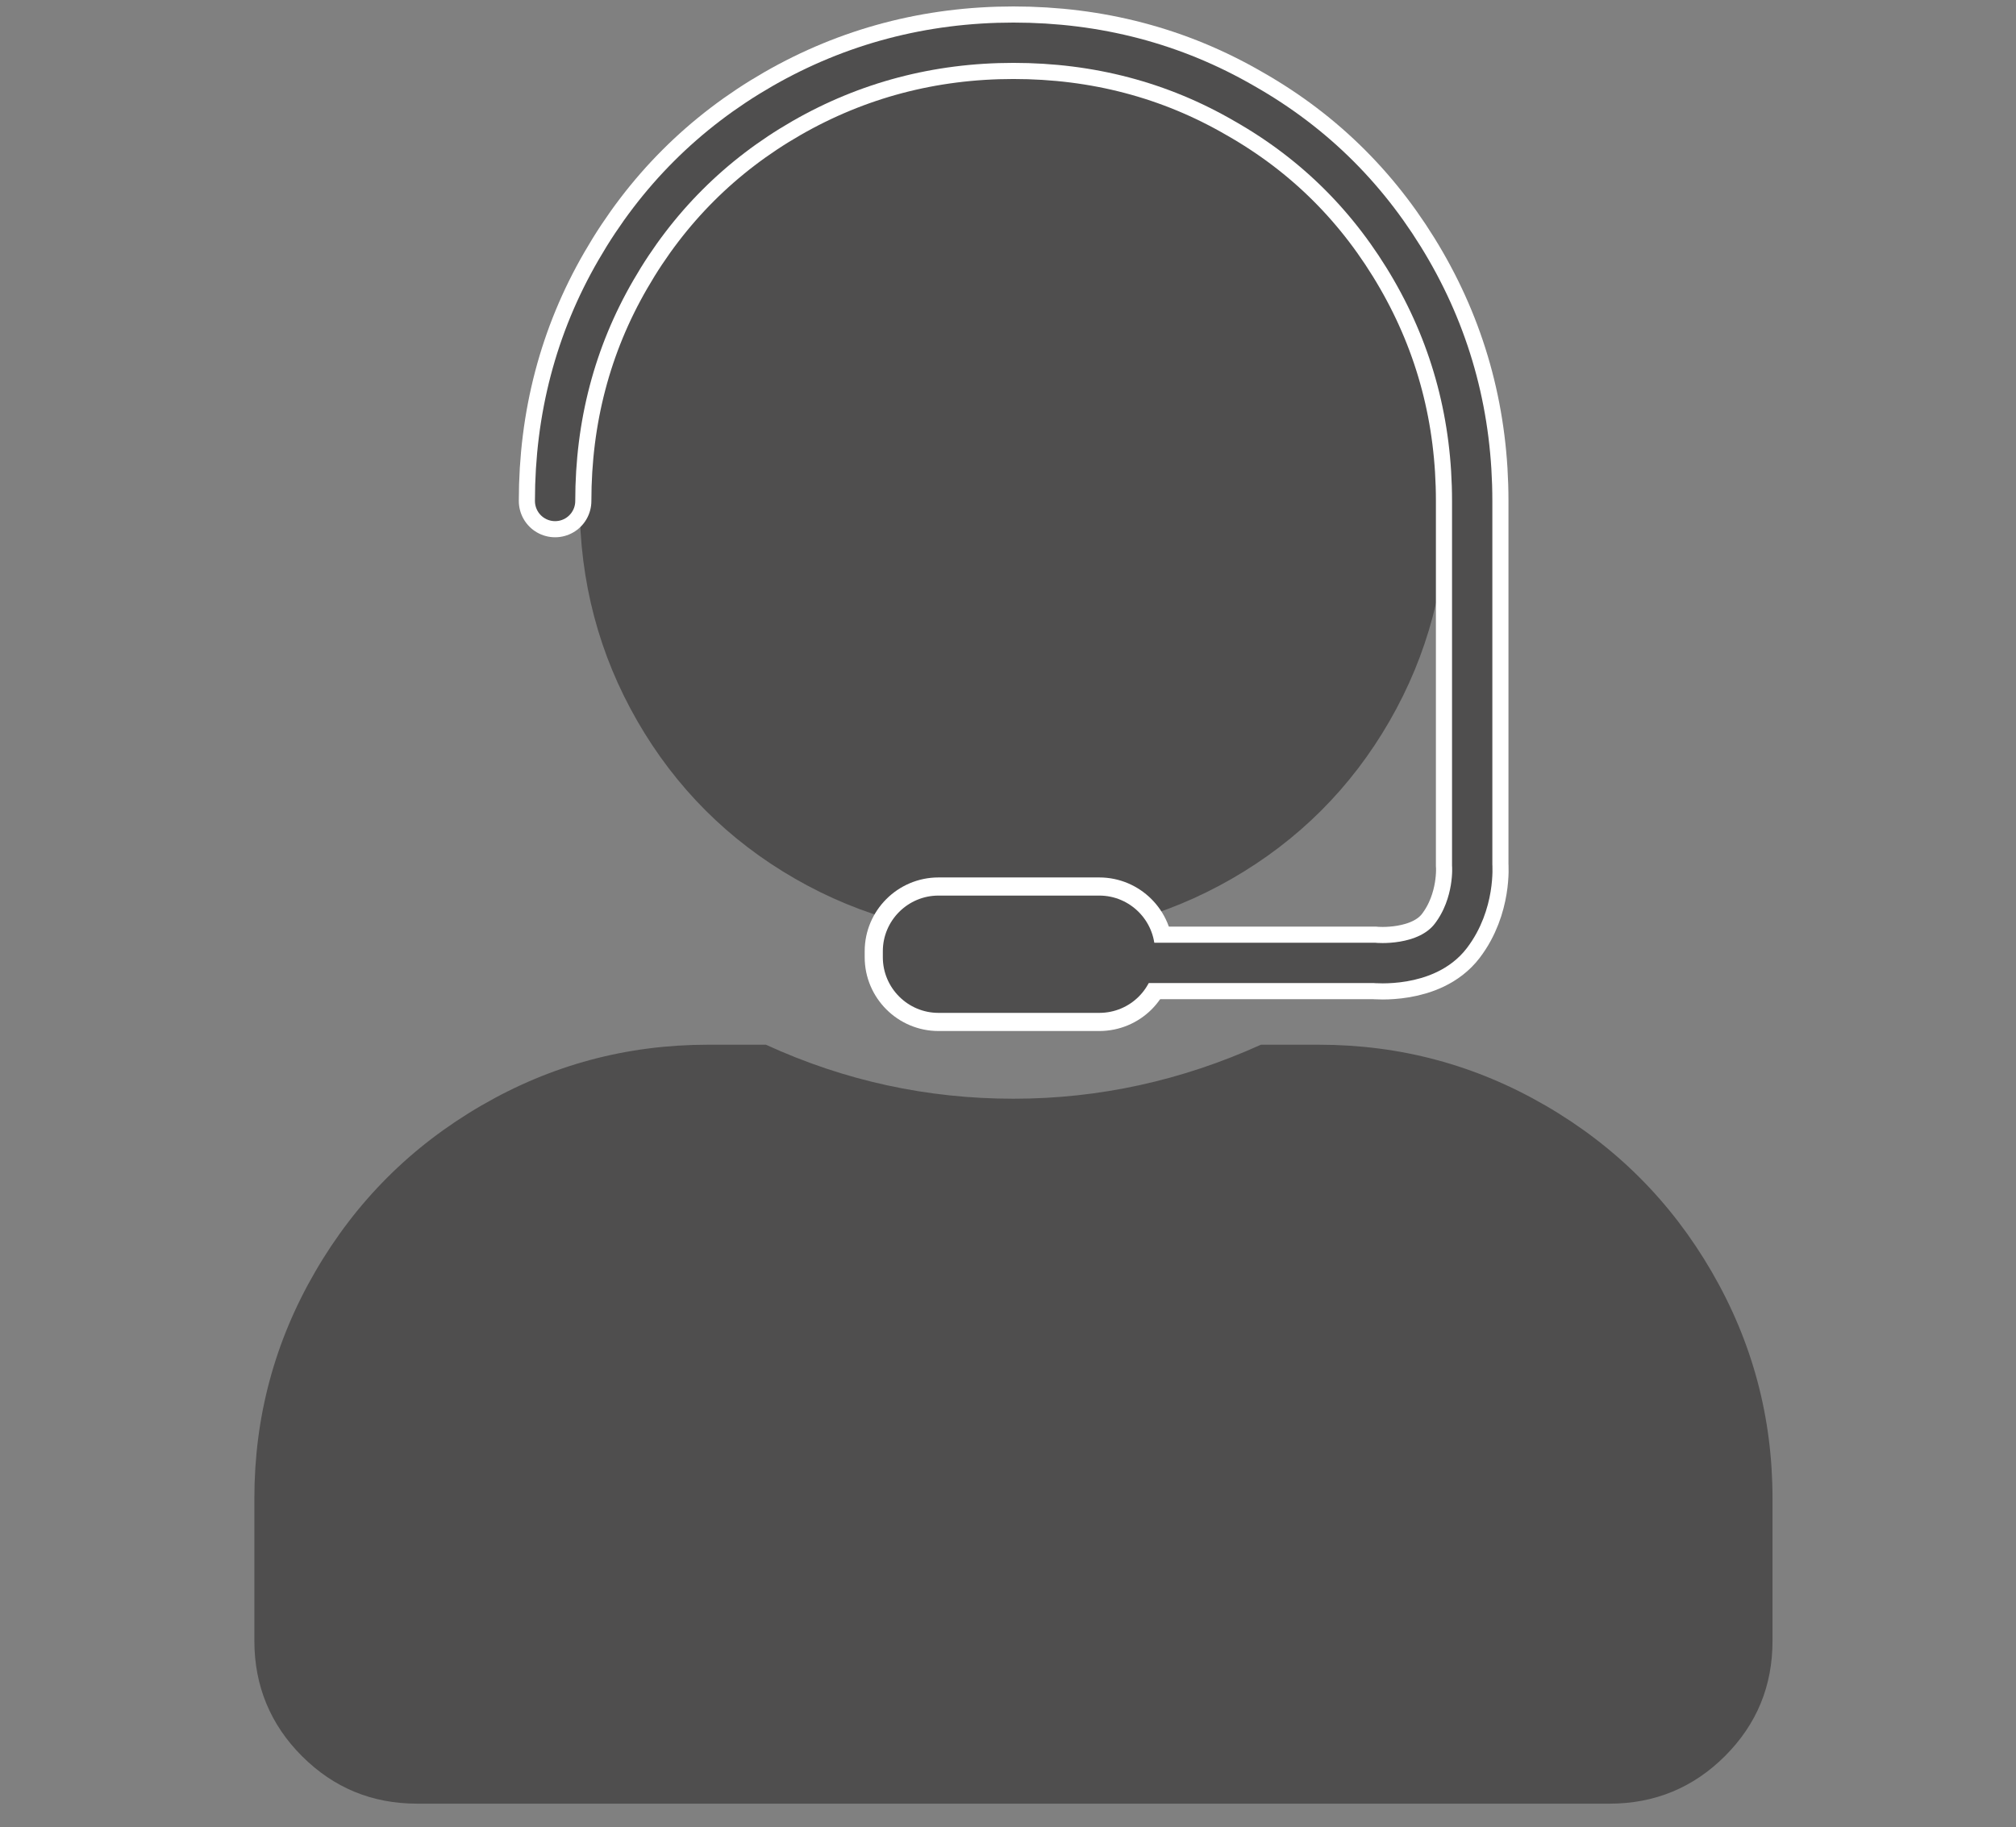 <?xml version="1.0" encoding="utf-8"?>
<!-- Generator: Adobe Illustrator 23.0.1, SVG Export Plug-In . SVG Version: 6.00 Build 0)  -->
<svg version="1.1" id="Ebene_1" xmlns="http://www.w3.org/2000/svg" xmlns:xlink="http://www.w3.org/1999/xlink" x="0px" y="0px"
	 viewBox="0 0 500.1 453.3" style="enable-background:new 0 0 500.1 453.3;" xml:space="preserve">
<rect x="0" y="0" width="500.1" height="453.3" fill="#808080" stroke="none"/>
<style type="text/css">
	.st0{enable-background:new    ;}
	.st1{fill:#4F4E4E;}
	.st2{fill:none;stroke:#FFFFFF;stroke-width:9;}
	.st3{fill-rule:evenodd;clip-rule:evenodd;fill:none;stroke:#4F4E4E;stroke-width:10;stroke-linecap:round;stroke-miterlimit:10;}
	.st4{fill:none;stroke:#FFFFFF;stroke-width:18;stroke-linecap:round;stroke-miterlimit:10;}
	.st5{fill:none;stroke:#4F4E4E;stroke-width:10;stroke-linecap:round;stroke-miterlimit:10;}
	.st6{fill-rule:evenodd;clip-rule:evenodd;fill:#4F4E4E;}
</style>
<g class="st0">
	<path class="st1" d="M327.1,259.2c20.2,0,38.9,5,56.3,15.1c17.4,10.1,31.1,23.8,41.2,41.2c10.1,17.4,15.1,36.1,15.1,56.3v35.3
		c0,11.2-3.9,20.7-11.8,28.6c-7.8,7.8-17.4,11.8-28.6,11.8H103.5c-11.2,0-20.7-3.9-28.6-11.8c-7.8-7.8-11.8-17.4-11.8-28.6v-35.3
		c0-20.2,5-38.9,15.1-56.3s23.8-31.1,41.2-41.2c17.4-10.1,36.1-15.1,56.3-15.1h14.3c19.6,9,40.1,13.4,61.4,13.4
		c21.3,0,41.7-4.5,61.4-13.4H327.1z M251.4,232.3c-19.6,0-37.7-4.8-54.2-14.3s-29.6-22.6-39.1-39.1c-9.5-16.5-14.3-34.6-14.3-54.2
		s4.8-37.7,14.3-54.2c9.5-16.5,22.6-29.6,39.1-39.1s34.6-14.3,54.2-14.3c19.6,0,37.7,4.8,54.2,14.3c16.5,9.5,29.6,22.6,39.1,39.1
		c9.5,16.5,14.3,34.6,14.3,54.2s-4.8,37.7-14.3,54.2c-9.5,16.5-22.6,29.6-39.1,39.1C289.1,227.5,271.1,232.3,251.4,232.3z"/>
</g>
<g>
	<g>
		<path class="st2" d="M133.7,130.1"/>
		<g>
			<path class="st2" d="M137.7,124.3c0-20.7,5-39.9,15.1-57.3c10.1-17.5,23.9-31.3,41.3-41.3s36.6-15.1,57.3-15.1
				c20.7,0,39.9,5,57.3,15.1C326.3,35.7,340,49.5,350.1,67c10.1,17.5,15.1,36.6,15.1,57.3v90.3c0,0,0.8,9.6-5.3,17.6
				c-6.1,8-19,6.7-19,6.7h-58.1"/>
			<path class="st2" d="M137.7,124.3c0-20.7,5-39.9,15.1-57.3c10.1-17.5,23.9-31.3,41.3-41.3s36.6-15.1,57.3-15.1
				c20.7,0,39.9,5,57.3,15.1C326.3,35.7,340,49.5,350.1,67c10.1,17.5,15.1,36.6,15.1,57.3v90.3c0,0,0.8,9.6-5.3,17.6
				c-6.1,8-19,6.7-19,6.7h-58.1"/>
			<path class="st2" d="M137.7,124.3c0-20.7,5-39.9,15.1-57.3c10.1-17.5,23.9-31.3,41.3-41.3s36.6-15.1,57.3-15.1
				c20.7,0,39.9,5,57.3,15.1C326.3,35.7,340,49.5,350.1,67c10.1,17.5,15.1,36.6,15.1,57.3v90.3c0,0,0.8,9.6-5.3,17.6
				c-6.1,8-19,6.7-19,6.7h-58.1"/>
		</g>
		<path class="st2" d="M272.7,251.3h-39.9c-7.6,0-13.8-6.2-13.8-13.8V236c0-7.6,6.2-13.8,13.8-13.8h39.9c7.6,0,13.8,6.2,13.8,13.8
			v1.6C286.5,245.2,280.3,251.3,272.7,251.3z"/>
	</g>
	<g>
		<path class="st3" d="M133.7,130.1"/>
		<g>
			<path class="st4" d="M137.7,124.3c0-20.7,5-39.9,15.1-57.3c10.1-17.5,23.9-31.3,41.3-41.3s36.6-15.1,57.3-15.1
				c20.7,0,39.9,5,57.3,15.1C326.3,35.7,340,49.5,350.1,67c10.1,17.5,15.1,36.6,15.1,57.3v90.3c0,0,0.8,9.6-5.3,17.6
				c-6.1,8-19,6.7-19,6.7h-58.1"/>
			<path class="st5" d="M137.7,124.3c0-20.7,5-39.9,15.1-57.3c10.1-17.5,23.9-31.3,41.3-41.3s36.6-15.1,57.3-15.1
				c20.7,0,39.9,5,57.3,15.1C326.3,35.7,340,49.5,350.1,67c10.1,17.5,15.1,36.6,15.1,57.3v90.3c0,0,0.8,9.6-5.3,17.6
				c-6.1,8-19,6.7-19,6.7h-58.1"/>
		</g>
		<path class="st6" d="M272.7,251.3h-39.9c-7.6,0-13.8-6.2-13.8-13.8V236c0-7.6,6.2-13.8,13.8-13.8h39.9c7.6,0,13.8,6.2,13.8,13.8
			v1.6C286.5,245.2,280.3,251.3,272.7,251.3z"/>
	</g>
</g>
</svg>
